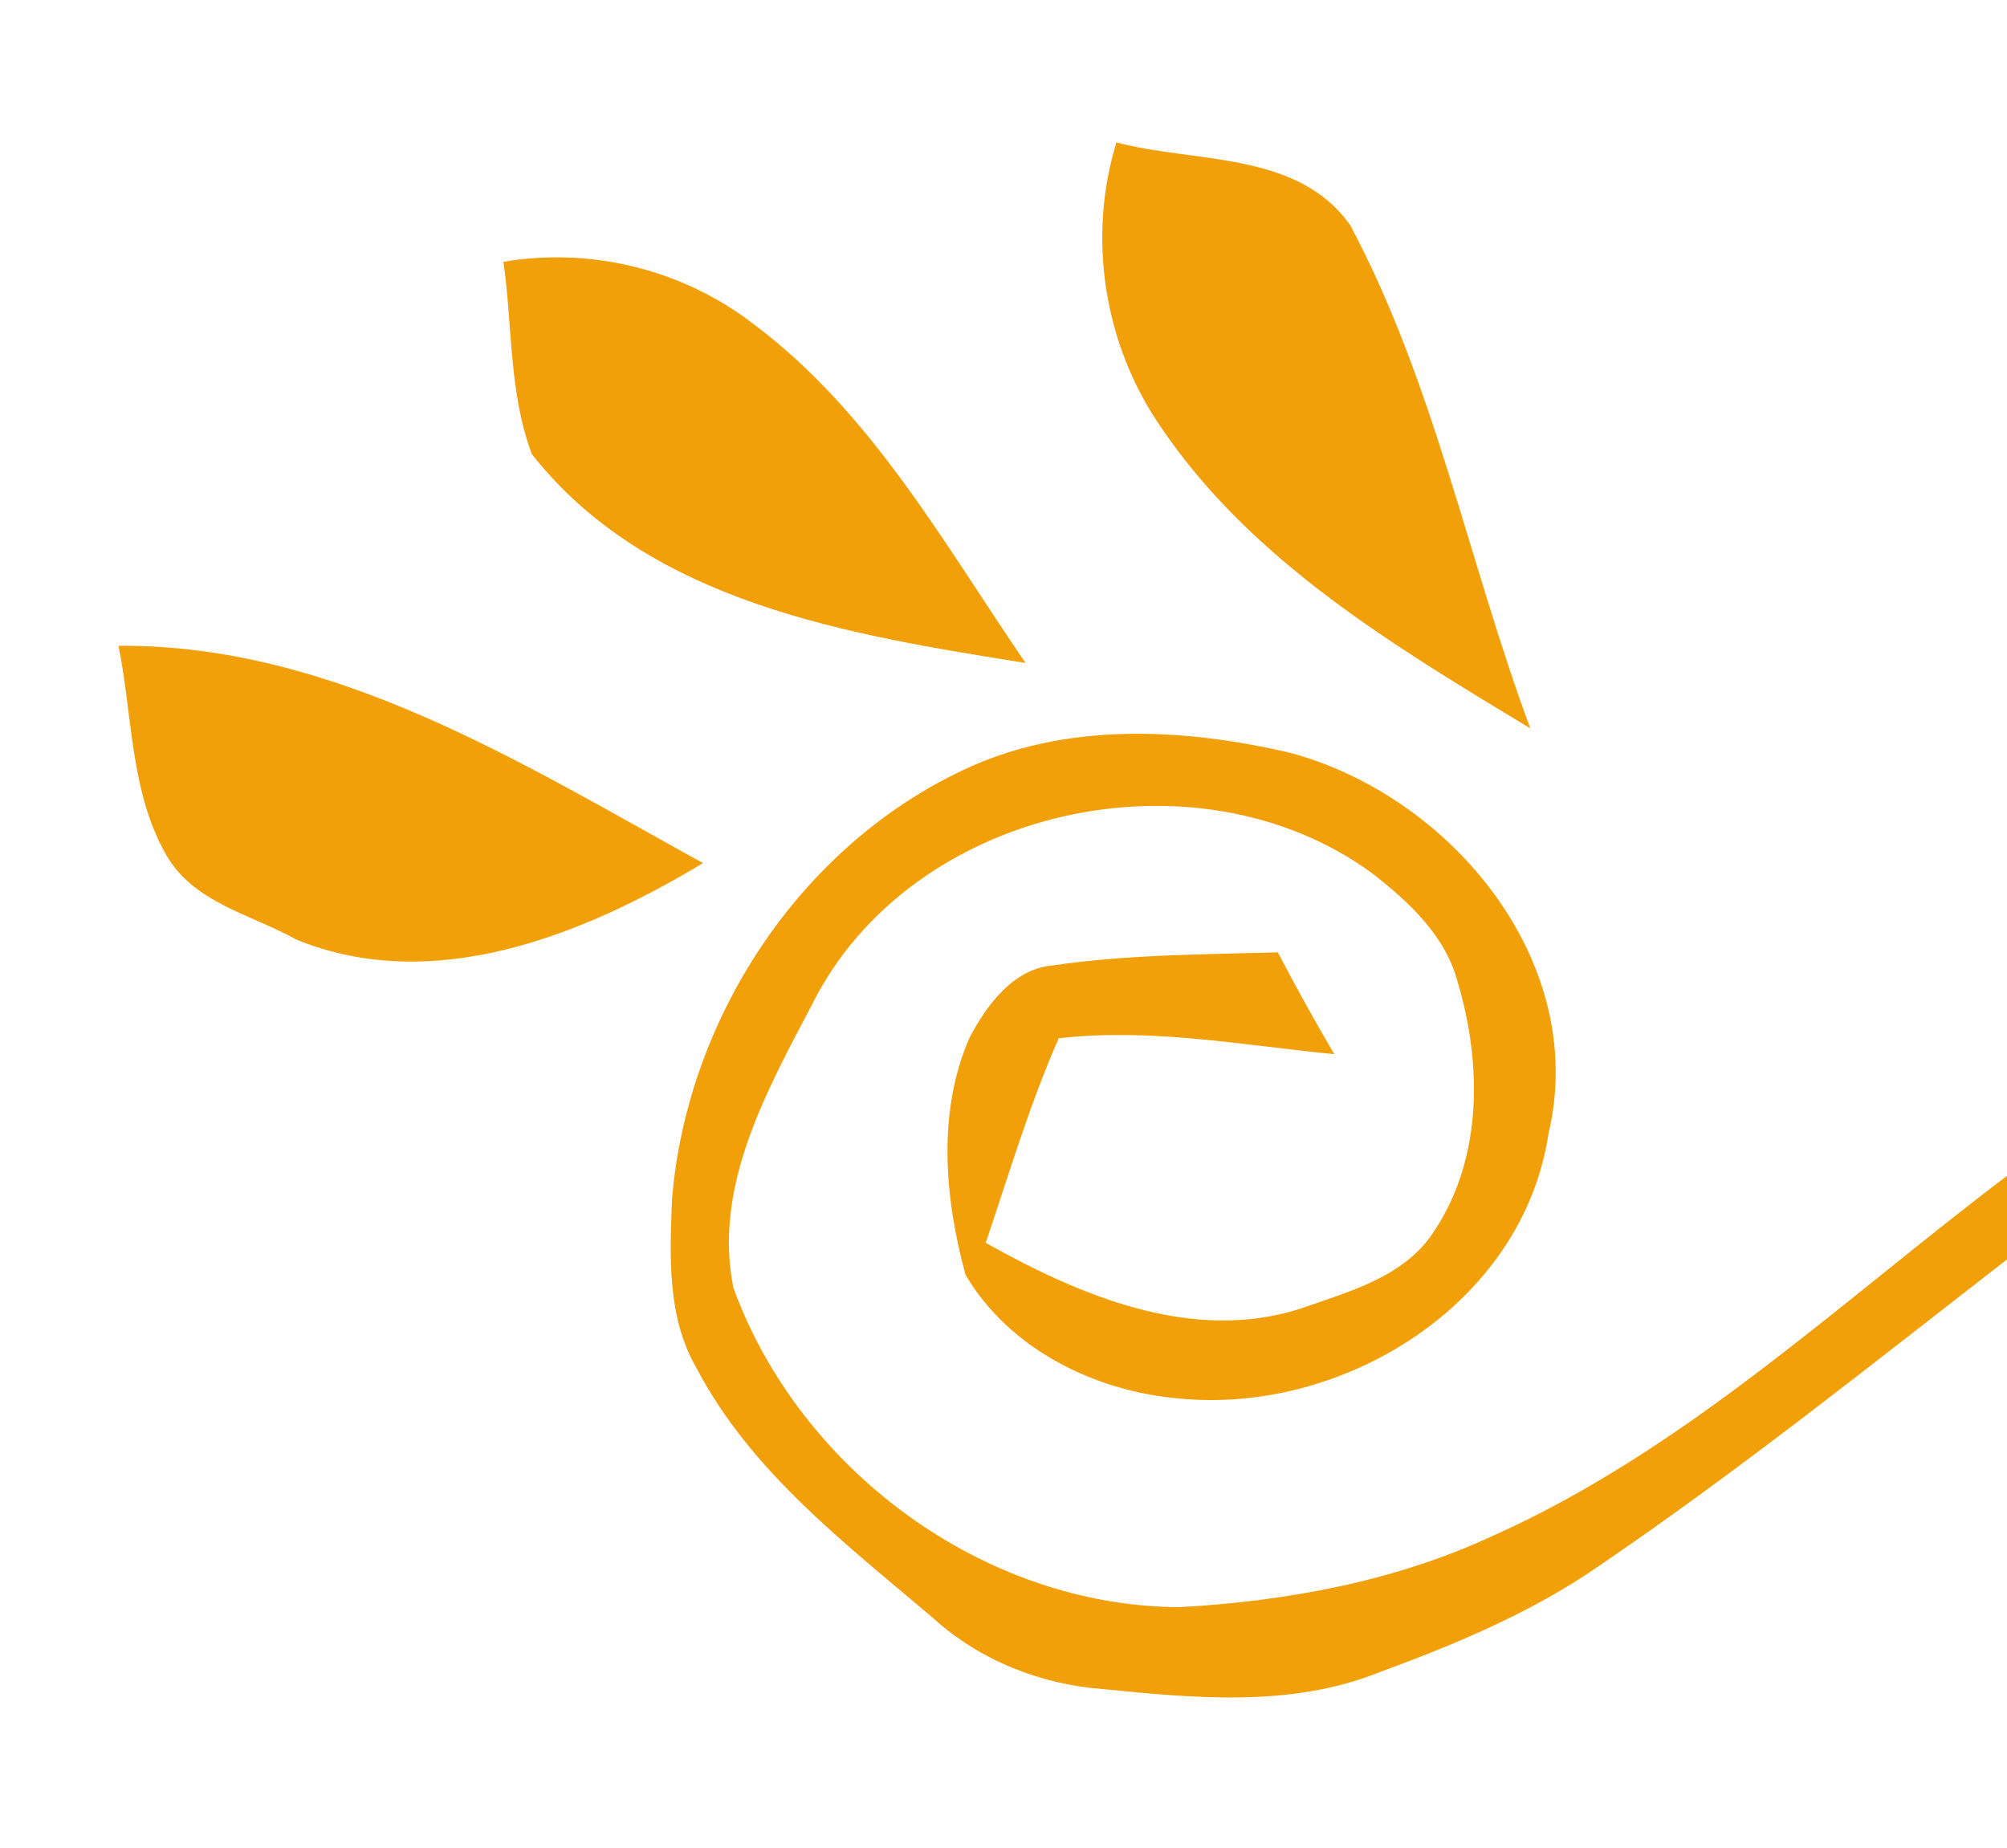 <?xml version="1.0" encoding="UTF-8"?>
<svg data-bbox="10.45 12.56 166.55 137.145" xmlns="http://www.w3.org/2000/svg" viewBox="0 0 177 163" height="163pt" width="236" data-type="color">
    <g>
        <path d="M98.46 12.56c6.93 1.85 15.99.72 20.63 7.32 7.42 13.95 10.41 29.63 15.87 44.36-11.98-7.25-24.59-14.74-32.59-26.59-5-7.24-6.5-16.67-3.91-25.09Z" fill="#f1a009" data-color="1"/>
        <path d="M44.4 23.09c7.74-1.32 15.89.7 22.09 5.52 10.38 7.76 16.76 19.36 23.96 29.86-15.52-2.48-33.18-5.26-43.54-18.41-2.03-5.35-1.71-11.34-2.51-16.97Z" fill="#f1a009" data-color="1"/>
        <path d="M10.45 56.95c18.99-.12 35.5 10.34 51.55 19.17-10.51 6.32-23.72 11.7-35.85 6.75-3.99-2.23-9.11-3.24-11.52-7.52-3.17-5.59-2.93-12.27-4.18-18.4Z" fill="#f1a009" data-color="1"/>
        <path d="M84.84 67.96c8.99-4.31 19.44-3.78 28.92-1.57 14.18 3.79 26.41 18.43 22.8 33.61-2.26 15-18.07 24.76-32.56 23.34-7.43-.63-14.98-4.34-18.85-10.91-1.84-6.77-2.52-14.37.37-20.95 1.53-2.86 3.84-6.04 7.34-6.34 6.56-.96 13.22-.96 19.83-1.15 1.59 3.03 3.25 6.03 4.98 8.98-8.07-.78-16.17-2.34-24.3-1.4-2.58 5.85-4.39 12-6.44 18.04 8.27 4.63 18.12 8.85 27.68 5.83 4.33-1.53 9.32-2.8 11.92-6.94 4.23-6.4 4.16-14.73 2.03-21.86-1.06-4.1-4.31-7.1-7.53-9.61-15.55-11.4-40.76-5.84-49.43 11.59-4 7.62-8.73 16.06-6.92 24.96 5.86 16.09 22.12 28.11 39.37 28.16 9.4-.53 18.85-2.25 27.45-6.22 17.08-7.6 30.76-20.67 45.5-31.82v7.37c-11.85 9.2-23.58 18.59-35.99 27.04-5.95 4.12-12.68 6.92-19.44 9.4-7.71 3.08-16.23 2.26-24.28 1.46-5.5-.41-10.88-2.53-14.98-6.25-7.69-6.55-16.08-12.9-20.87-22.04-2.62-4.47-2.37-9.87-2.18-14.86 1.28-15.83 11.13-31.01 25.58-37.86Z" fill="#f1a009" data-color="1"/>
    </g>
</svg>

